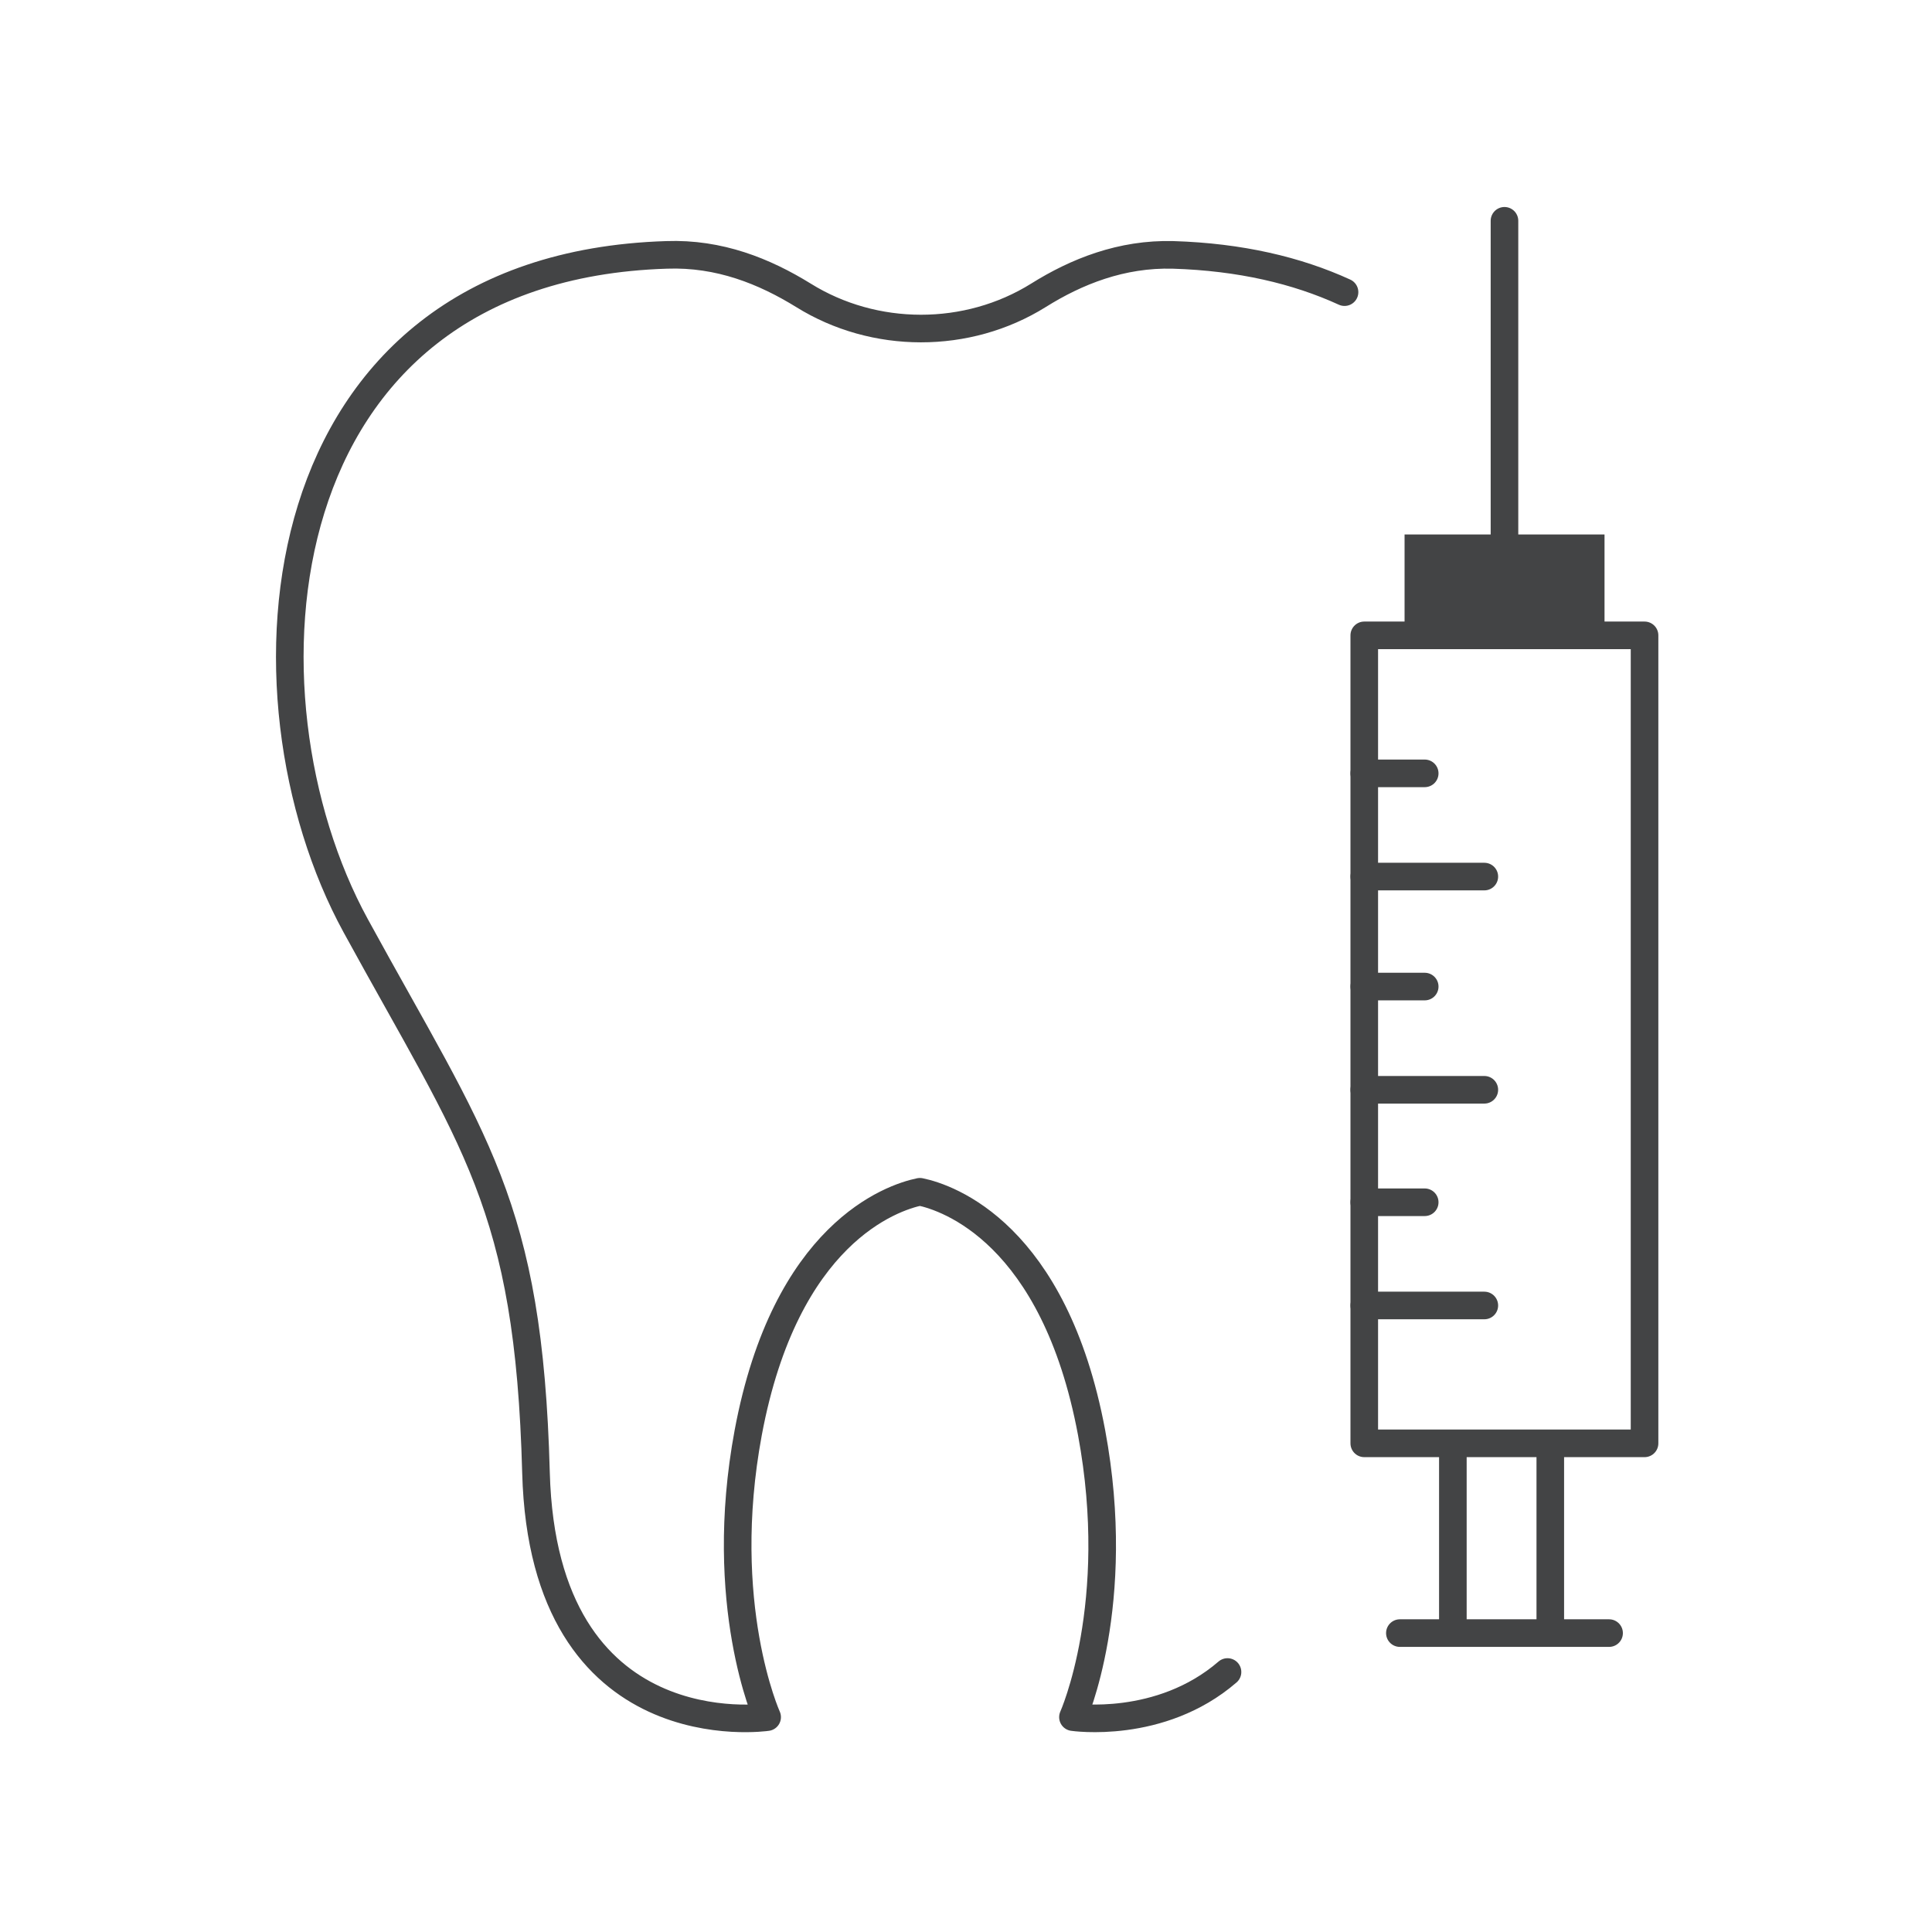 <?xml version="1.0" encoding="UTF-8"?> <svg xmlns="http://www.w3.org/2000/svg" width="140" height="140" viewBox="0 0 140 140" fill="none"><g clip-path="url(#clip0_478_20949)"><path d="M119.17 46.04H98.86v58.55H119.17V46.04zM105.28 104.6v13.74M112.34 104.6v13.74M116.6 118.34h-15.16" stroke="#434445" stroke-width="2" stroke-linecap="round" stroke-linejoin="round"></path><path d="M116.27 38.73h-14.49v7.32h14.49v-7.32z" fill="#434445"></path><path d="M109.02 38.73V16M98.86 56.04h4.38M98.86 63.52h8.7M98.86 71.49h4.38M98.86 78.97h8.7M98.86 87.12h4.38M98.86 94.6h8.7M97.43 21.17c-3.45-1.58-7.56-2.55-12.42-2.7-3.75-.1-7.01 1.21-9.76 2.93-5.16 3.22-11.89 3.2-17.03 0-2.82-1.74-6.09-3.07-9.92-2.93-29.48.93-31.67 31.9-22.52 48.62 8.61 15.75 12.54 20.14 13.06 39.62.54 20.14 16.75 17.72 16.75 17.72s-3.69-8.16-1.37-20.62c2.7-14.43 10.4-17.03 12.44-17.45 2.04.42 9.74 3.03 12.44 17.45 2.32 12.45-1.35 20.62-1.35 20.62s6.33.94 11.2-3.27" stroke="#434445" stroke-width="2" stroke-linecap="round" stroke-linejoin="round"></path></g><defs><clipPath id="clip0_478_20949"><path fill="#fff" transform="translate(20 15)" d="M0 0h100.18v110.53H0z"></path></clipPath></defs></svg> 